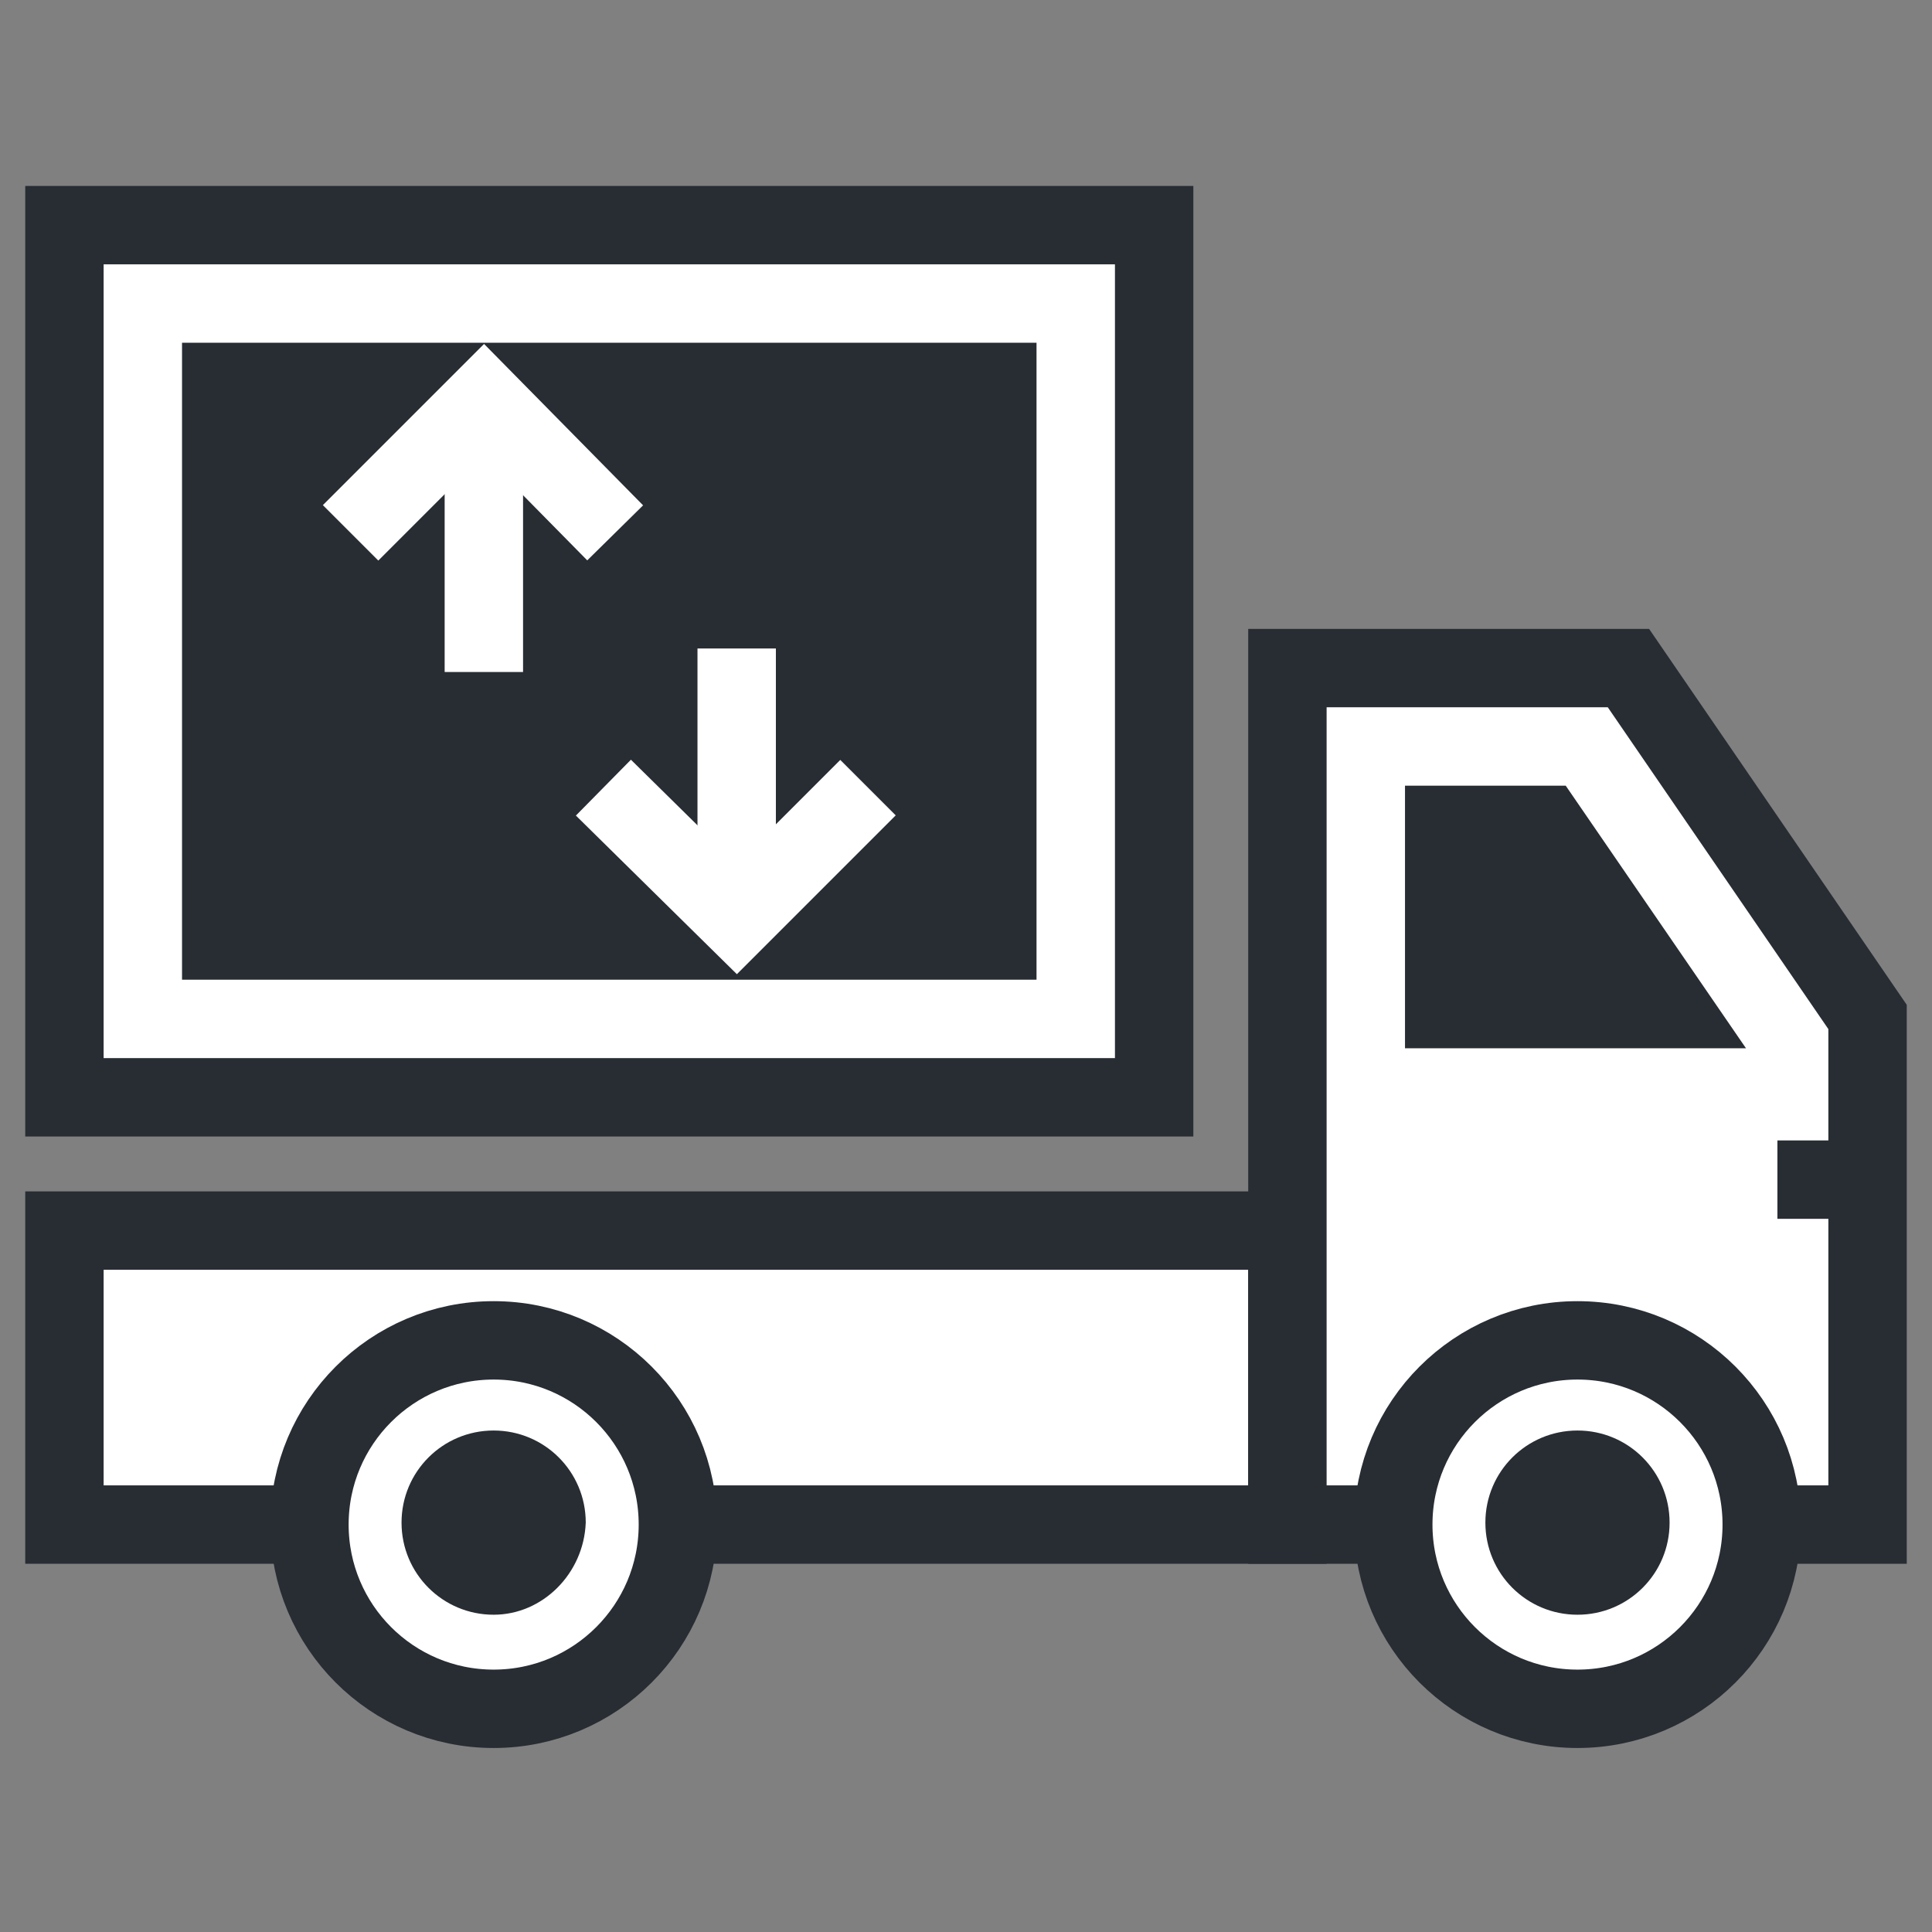 <?xml version="1.0" encoding="UTF-8"?>
<!-- Uploaded to: SVG Repo, www.svgrepo.com, Generator: SVG Repo Mixer Tools -->
<svg width="800px" height="800px" version="1.1" viewBox="144 144 512 512" xmlns="http://www.w3.org/2000/svg">
 <rect x="144" y="144" width="512" height="512" fill="#808080" stroke="none"/>
 <defs>
  <clipPath id="e">
   <path d="m191 148.09h460.9v503.81h-460.9z"/>
  </clipPath>
  <clipPath id="d">
   <path d="m148.09 205h469.91v446.9h-469.91z"/>
  </clipPath>
  <clipPath id="c">
   <path d="m219 205h432.9v446.9h-432.9z"/>
  </clipPath>
  <clipPath id="b">
   <path d="m148.09 148.09h503.81v503.81h-503.81z"/>
  </clipPath>
  <clipPath id="a">
   <path d="m148.09 148.09h452.91v431.91h-452.91z"/>
  </clipPath>
 </defs>
 <path transform="matrix(5.194 0 0 5.194 148.09 148.09)" d="m2.5 62h62.4v15h-62.4z" fill="#ffffff" stroke="#282d34" stroke-miterlimit="10" stroke-width="4"/>
 <path d="m638.92 548.02h-153.74v-226.97h90.375l63.363 92.453z" fill="#ffffff"/>
 <g clip-path="url(#e)">
  <path transform="matrix(5.194 0 0 5.194 148.09 148.09)" d="m94.5 77h-29.6v-43.7h17.4l12.2 17.8z" fill="none" stroke="#282d34" stroke-miterlimit="10" stroke-width="4"/>
 </g>
 <path d="m606.71 421.81-47.781-69.598h-42.59v69.598z" fill="#282d34"/>
 <path d="m323.65 548.02c0 26.965-21.859 48.824-48.824 48.824-26.965 0-48.82-21.859-48.82-48.824 0-26.961 21.855-48.82 48.82-48.82 26.965 0 48.824 21.859 48.824 48.82" fill="#ffffff"/>
 <g clip-path="url(#d)">
  <path transform="matrix(5.194 0 0 5.194 148.09 148.09)" d="m33.8 77c0 5.192-4.209 9.4-9.4 9.4-5.192 0-9.399-4.209-9.399-9.4 0-5.191 4.208-9.399 9.399-9.399 5.192 0 9.4 4.209 9.4 9.399" fill="none" stroke="#282d34" stroke-miterlimit="10" stroke-width="4"/>
 </g>
 <path d="m610.87 548.02c0 26.965-21.859 48.824-48.824 48.824-26.961 0-48.82-21.859-48.82-48.824 0-26.961 21.859-48.82 48.82-48.82 26.965 0 48.824 21.859 48.824 48.82" fill="#ffffff"/>
 <g clip-path="url(#c)">
  <path transform="matrix(5.194 0 0 5.194 148.09 148.09)" d="m89.1 77c0 5.192-4.209 9.4-9.4 9.4-5.191 0-9.399-4.209-9.399-9.4 0-5.191 4.209-9.399 9.399-9.399 5.192 0 9.4 4.209 9.4 9.399" fill="none" stroke="#282d34" stroke-miterlimit="10" stroke-width="4"/>
 </g>
 <path d="m562.05 571.92c-13.504 0-24.41-10.906-24.41-24.41 0-13.504 10.906-24.41 24.41-24.41s24.41 10.906 24.41 24.41c0.004 13.504-10.902 24.41-24.41 24.41z" fill="#282d34"/>
 <path d="m274.82 571.92c-13.504 0-24.41-10.906-24.41-24.41 0-13.504 10.906-24.41 24.41-24.41 13.504 0 24.41 10.906 24.41 24.41-0.516 13.504-11.426 24.41-24.41 24.41z" fill="#282d34"/>
 <path transform="matrix(5.194 0 0 5.194 148.09 148.09)" d="m2.5 10.7h55.6v44.5h-55.6z" fill="#ffffff" stroke="#282d34" stroke-miterlimit="10" stroke-width="4"/>
 <path d="m192.24 234.83h226.45v168.8h-226.45z" fill="#282d34"/>
 <path transform="matrix(5.194 0 0 5.194 148.09 148.09)" d="m89.9 59.4h4.6" fill="none" stroke="#282d34" stroke-miterlimit="10" stroke-width="4"/>
 <path transform="matrix(5.194 0 0 5.194 148.09 148.09)" d="m36.8 32.3v11.5" fill="none" stroke="#ffffff" stroke-miterlimit="10" stroke-width="4"/>
 <g clip-path="url(#b)">
  <path transform="matrix(5.194 0 0 5.194 148.09 148.09)" d="m43.5 39.4-6.7 6.7-6.8-6.7" fill="none" stroke="#ffffff" stroke-miterlimit="10" stroke-width="4"/>
 </g>
 <path transform="matrix(5.194 0 0 5.194 148.09 148.09)" d="m23.9 33.5v-11.6" fill="none" stroke="#ffffff" stroke-miterlimit="10" stroke-width="4"/>
 <g clip-path="url(#a)">
  <path transform="matrix(5.194 0 0 5.194 148.09 148.09)" d="m17.1 26.4 6.8-6.8 6.7 6.8" fill="none" stroke="#ffffff" stroke-miterlimit="10" stroke-width="4"/>
 </g>
</svg>